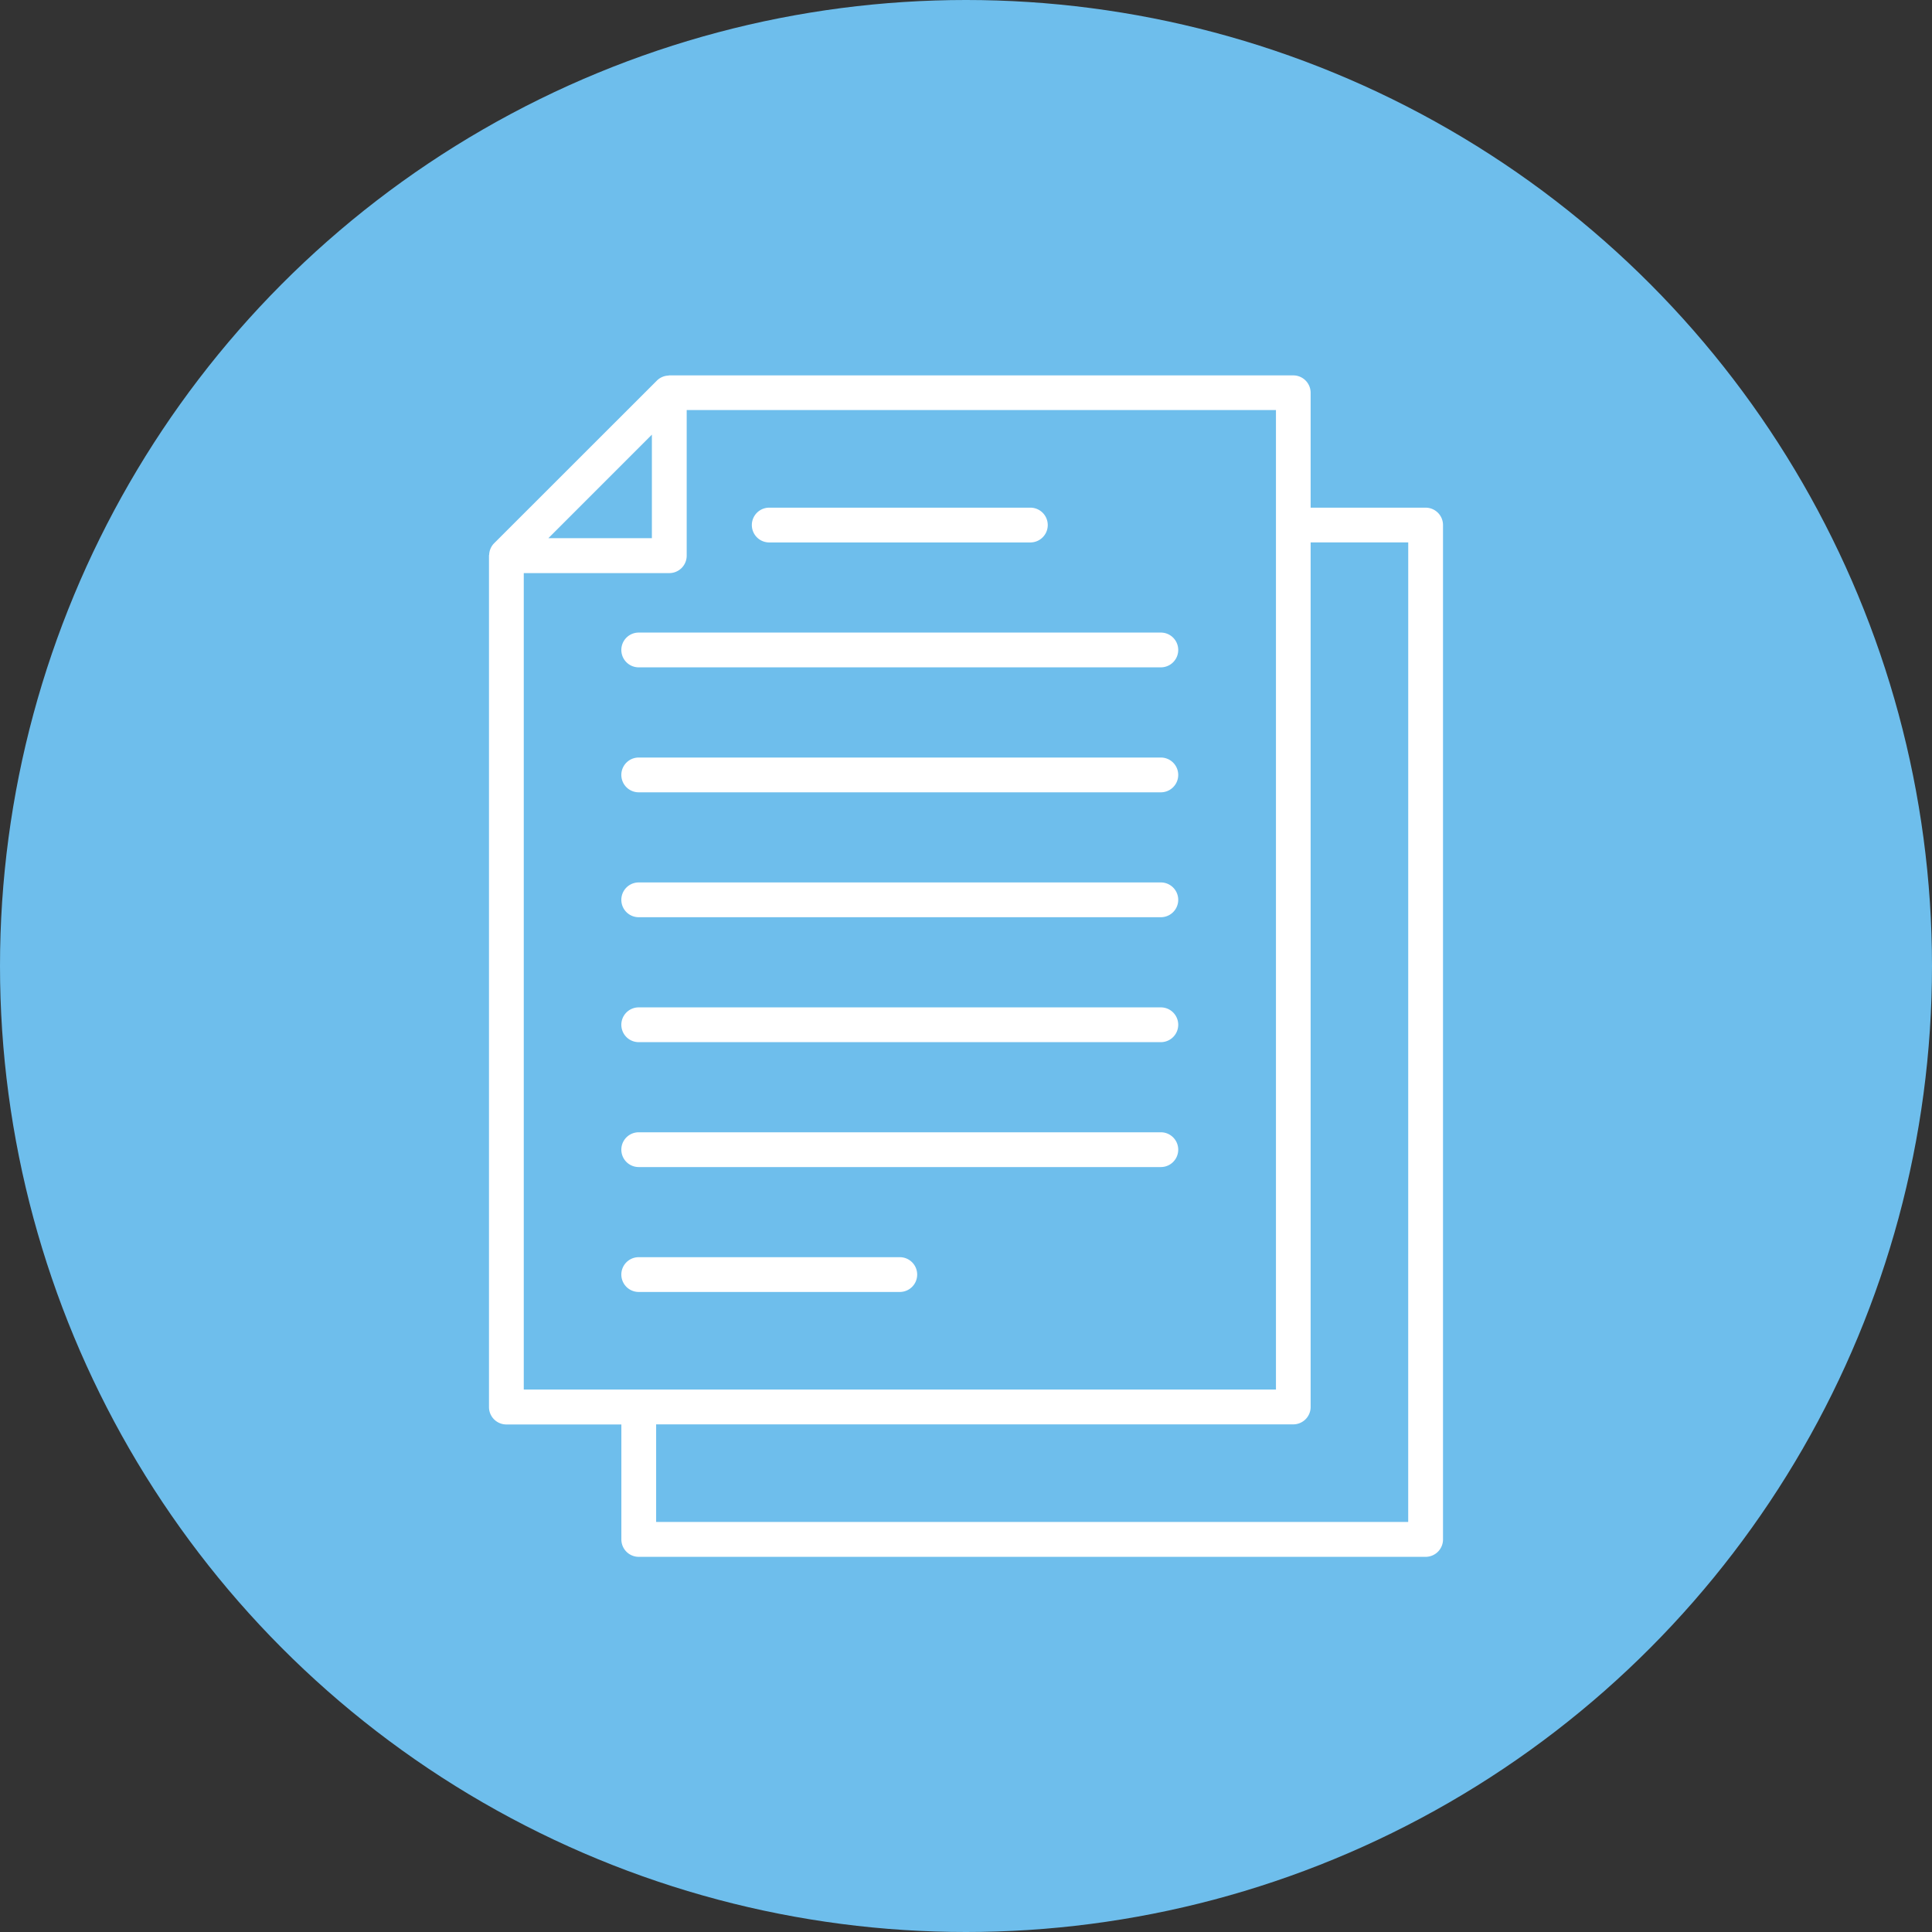 <svg xmlns="http://www.w3.org/2000/svg" width="60" height="60" viewBox="0 0 60 60">
  <rect x="0" y="0" width="60" height="60" fill="#333333" stroke="none"/>
  <g id="nagare-document" transform="translate(-52 -58)">
    <circle id="楕円形_709" data-name="楕円形 709" cx="30" cy="30" r="30" transform="translate(52 58)" fill="#6ebeec"/>
    <g id="nagare-document-2" data-name="nagare-document" transform="translate(51.186 65.098)">
      <path id="パス_29664" data-name="パス 29664" d="M45.088,8.668H41.517V5.1a.54.54,0,0,0-.54-.54H21.6a.107.107,0,0,0-.028.006.534.534,0,0,0-.354.152L16.158,9.775a.533.533,0,0,0-.152.354.1.1,0,0,0-.006.027V36.6a.54.54,0,0,0,.54.54h3.571v3.571a.54.54,0,0,0,.54.54H45.088a.54.54,0,0,0,.54-.54V9.208a.54.54,0,0,0-.54-.54ZM21.059,6.4V9.616H17.844ZM17.08,10.7H21.6a.54.54,0,0,0,.54-.54V5.637h18.3V36.056H17.08ZM44.547,40.167H21.191V37.137H40.977a.54.54,0,0,0,.54-.54V9.747h3.031Z" transform="translate(0 0)" fill="#fff"/>
      <path id="パス_29665" data-name="パス 29665" d="M29.859,69.242H46.074a.54.54,0,1,0,0-1.08H29.859a.54.54,0,1,0,0,1.08Z" transform="translate(-9.209 -43.975)" fill="#fff"/>
      <path id="パス_29666" data-name="パス 29666" d="M29.859,81.812H46.074a.54.54,0,1,0,0-1.08H29.859a.54.54,0,1,0,0,1.08Z" transform="translate(-9.209 -52.666)" fill="#fff"/>
      <path id="パス_29667" data-name="パス 29667" d="M37.967,94.38a.54.54,0,0,0,0-1.08H29.859a.54.54,0,1,0,0,1.08Z" transform="translate(-9.209 -61.355)" fill="#fff"/>
      <path id="パス_29668" data-name="パス 29668" d="M29.859,56.67H46.074a.54.54,0,1,0,0-1.08H29.859a.54.54,0,1,0,0,1.08Z" transform="translate(-9.209 -35.283)" fill="#fff"/>
      <path id="パス_29669" data-name="パス 29669" d="M29.859,44.1H46.074a.54.54,0,1,0,0-1.08H29.859a.54.54,0,1,0,0,1.08Z" transform="translate(-9.209 -26.592)" fill="#fff"/>
      <path id="パス_29670" data-name="パス 29670" d="M29.859,31.528H46.074a.54.54,0,1,0,0-1.08H29.859a.54.54,0,0,0,0,1.08Z" transform="translate(-9.209 -17.901)" fill="#fff"/>
      <path id="パス_29671" data-name="パス 29671" d="M42.99,18.957H51.1a.54.54,0,0,0,0-1.08H42.99a.54.54,0,1,0,0,1.08Z" transform="translate(-18.287 -9.209)" fill="#fff"/>
    </g>
  </g>
</svg>
